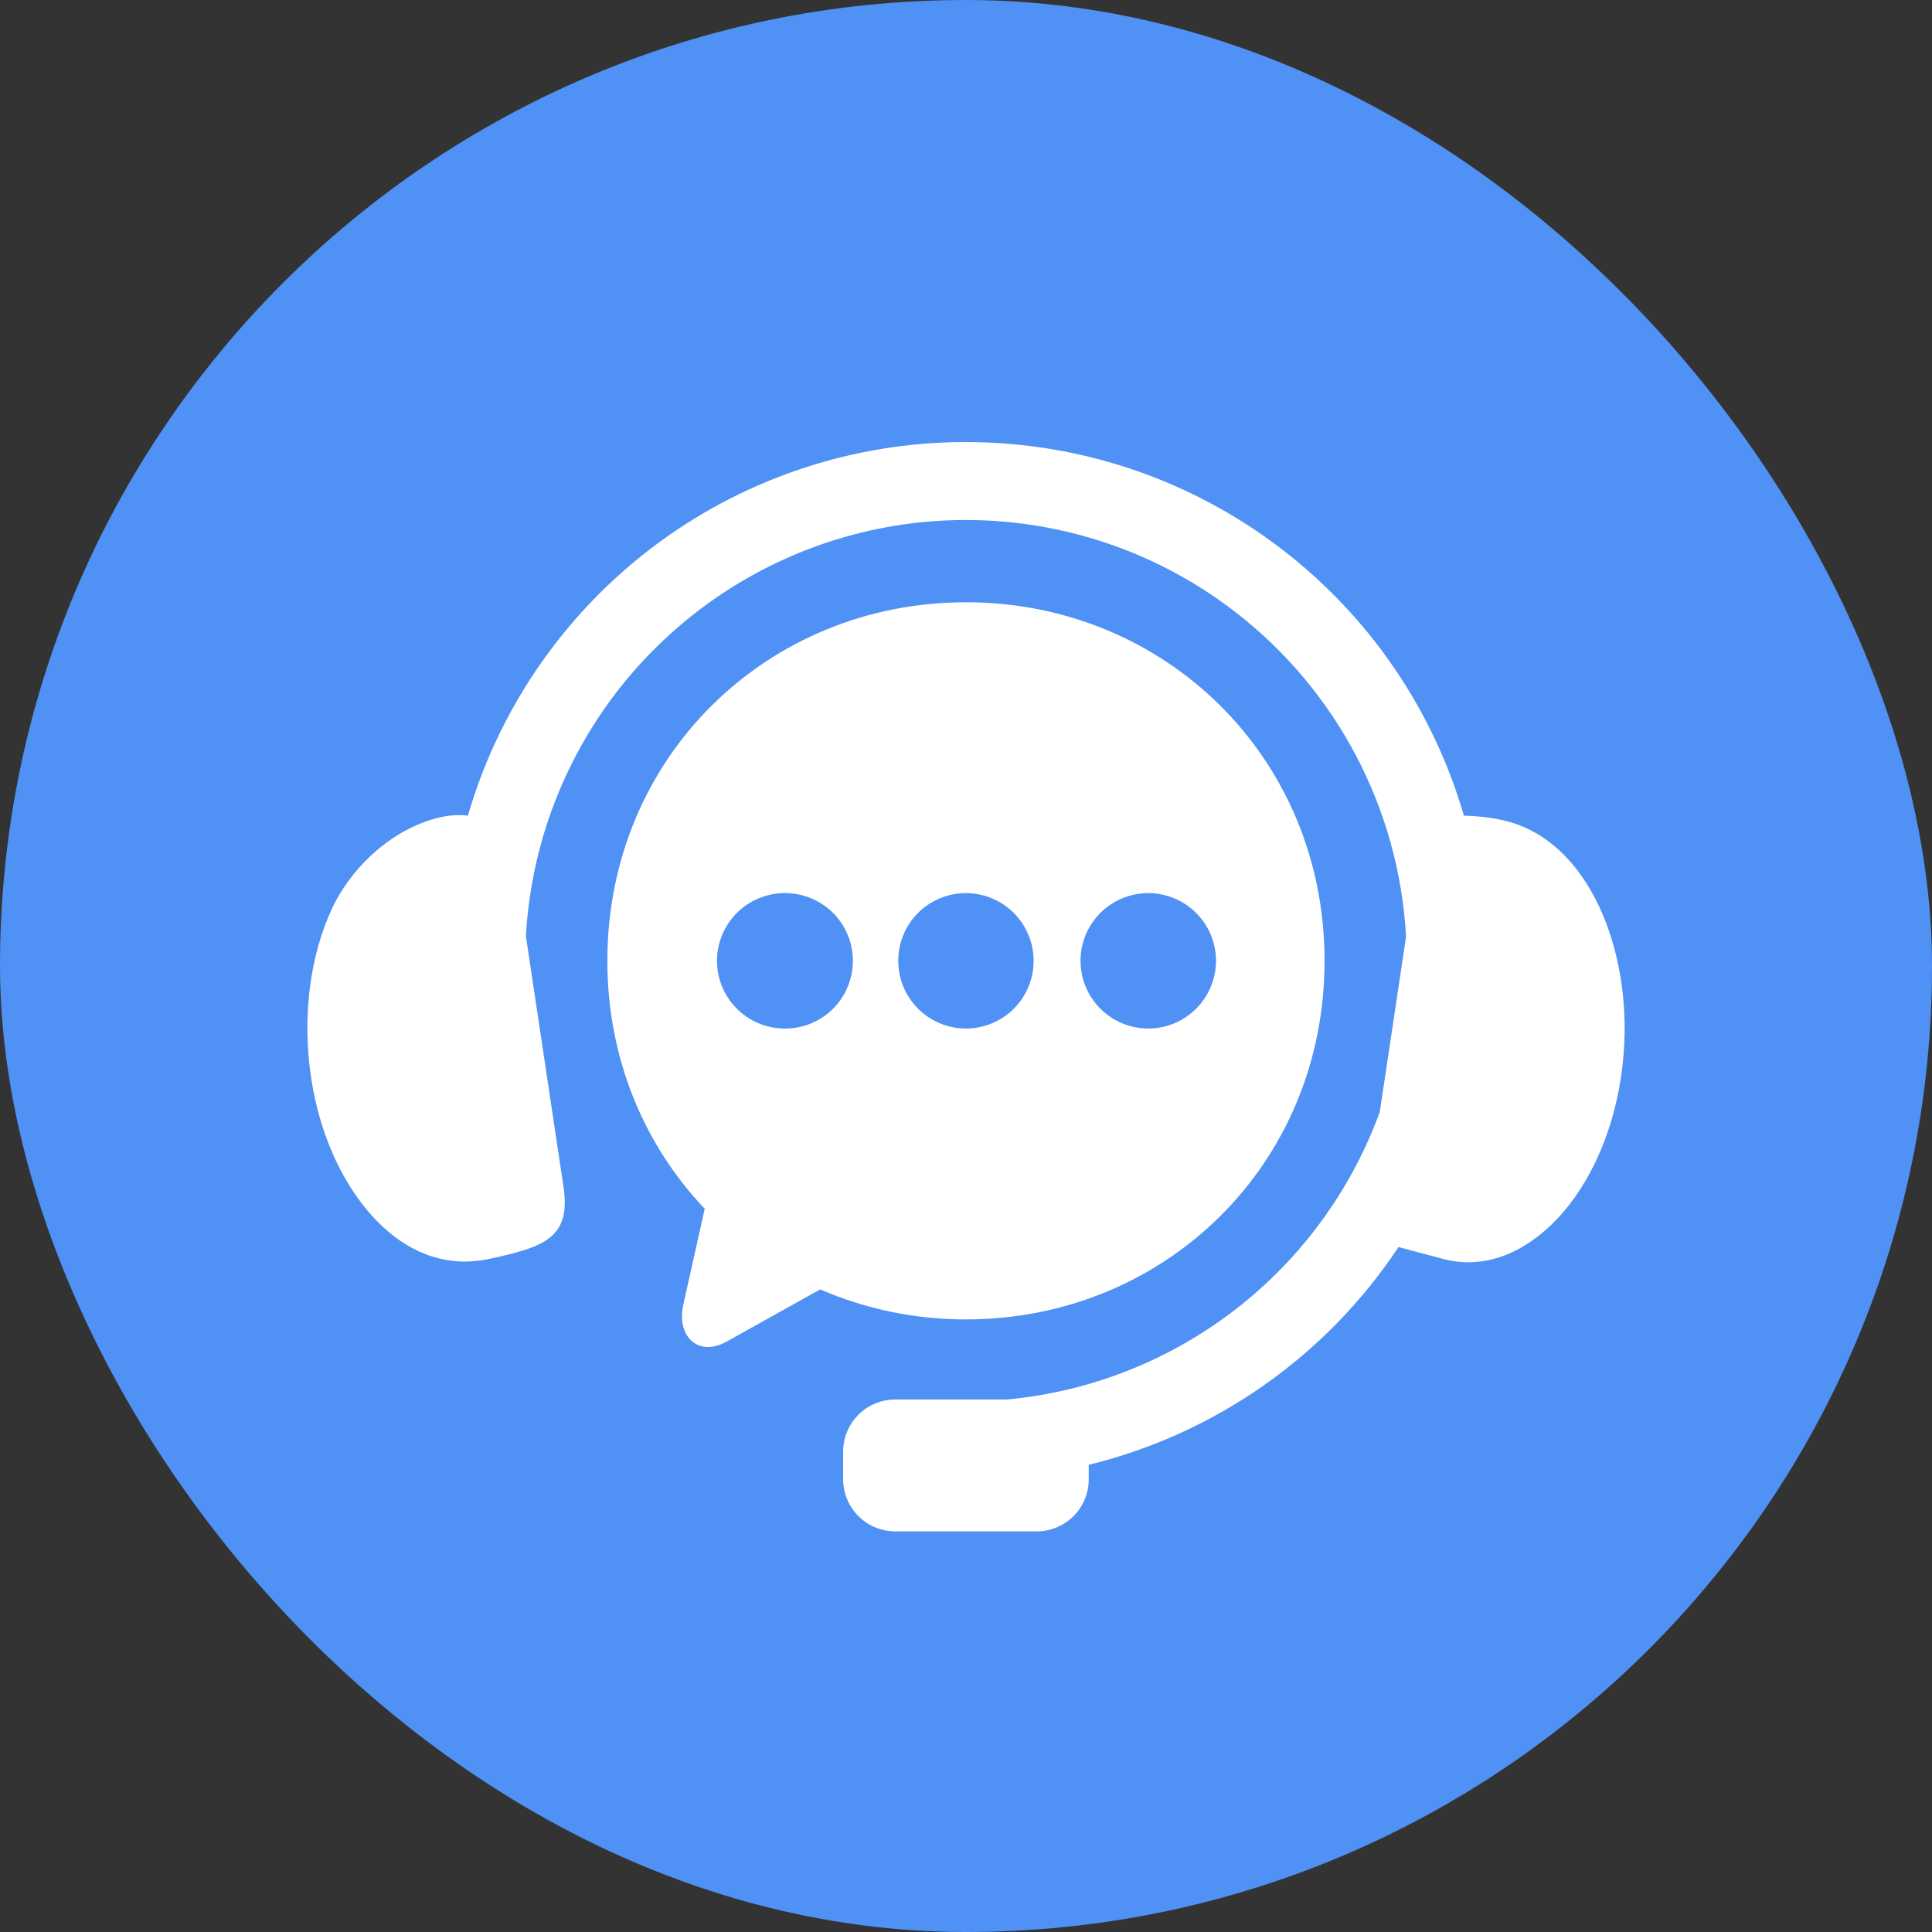 <?xml version="1.0" encoding="utf-8"?>
<svg xmlns="http://www.w3.org/2000/svg" fill="none" height="44" viewBox="0 0 44 44" width="44">
<rect x="0" y="0" width="44" height="44" fill="#333333" stroke="none"/>
<rect fill="#4F91F4" height="44" rx="22" width="44"/>
<path clip-rule="evenodd" d="M22.386 10.074C19.918 9.991 17.486 10.685 15.432 12.056C13.123 13.6 11.432 15.909 10.656 18.576C10.446 18.55 10.194 18.561 9.896 18.646C8.78 18.962 7.942 19.876 7.565 20.681C7.075 21.73 6.869 23.118 7.086 24.549C7.302 25.977 7.906 27.154 8.66 27.884C9.417 28.615 10.271 28.853 11.12 28.675C12.383 28.405 13.01 28.203 12.833 27.026L11.977 21.32C12.063 19.766 12.51 18.255 13.282 16.904C14.053 15.553 15.129 14.4 16.422 13.536C18.166 12.37 20.231 11.779 22.327 11.848C24.424 11.917 26.446 12.641 28.109 13.919C29.257 14.8 30.201 15.918 30.877 17.198C31.552 18.477 31.943 19.888 32.022 21.333L31.423 25.325C30.773 27.106 29.632 28.667 28.131 29.826C26.63 30.985 24.831 31.694 22.943 31.872H20.391C20.235 31.872 20.08 31.903 19.936 31.962C19.791 32.022 19.66 32.109 19.55 32.22C19.439 32.33 19.352 32.461 19.292 32.605C19.232 32.75 19.202 32.904 19.202 33.061V33.688C19.202 33.844 19.232 33.998 19.292 34.143C19.352 34.287 19.439 34.418 19.55 34.529C19.66 34.639 19.791 34.727 19.936 34.786C20.08 34.846 20.235 34.876 20.391 34.876H23.609C23.765 34.876 23.919 34.846 24.063 34.786C24.207 34.726 24.338 34.639 24.449 34.529C24.559 34.418 24.646 34.287 24.706 34.143C24.765 33.998 24.795 33.844 24.795 33.688V33.36C27.686 32.652 30.205 30.882 31.85 28.401L32.881 28.675C33.72 28.892 34.584 28.615 35.34 27.884C36.095 27.154 36.697 25.977 36.914 24.549C37.133 23.117 36.92 21.732 36.436 20.681C35.951 19.63 35.228 18.962 34.393 18.723C34.044 18.622 33.664 18.585 33.339 18.576C32.638 16.163 31.186 14.038 29.193 12.508C27.235 11.005 24.854 10.153 22.386 10.074Z" fill="white" fill-rule="evenodd"/>
<path clip-rule="evenodd" d="M26.152 20.34C26.561 20.341 26.953 20.504 27.242 20.793C27.531 21.082 27.693 21.474 27.694 21.882C27.693 22.291 27.53 22.683 27.241 22.972C26.952 23.261 26.561 23.424 26.152 23.424C25.743 23.424 25.35 23.262 25.061 22.973C24.771 22.684 24.608 22.292 24.608 21.882C24.608 21.68 24.648 21.479 24.725 21.292C24.803 21.105 24.917 20.935 25.06 20.791C25.204 20.648 25.374 20.535 25.561 20.457C25.748 20.38 25.949 20.34 26.152 20.34L26.152 20.34ZM21.999 20.34C22.304 20.341 22.602 20.431 22.856 20.601C23.109 20.77 23.307 21.011 23.423 21.293C23.54 21.575 23.57 21.884 23.511 22.184C23.451 22.483 23.305 22.757 23.089 22.973C22.873 23.189 22.599 23.335 22.299 23.395C22 23.454 21.69 23.424 21.409 23.307C21.127 23.19 20.886 22.993 20.717 22.739C20.547 22.486 20.457 22.188 20.457 21.883C20.456 21.68 20.496 21.48 20.574 21.292C20.651 21.105 20.765 20.935 20.908 20.791C21.051 20.648 21.221 20.535 21.409 20.457C21.596 20.38 21.797 20.34 21.999 20.34ZM17.848 20.34C18.053 20.336 18.257 20.372 18.448 20.448C18.639 20.523 18.813 20.636 18.96 20.78C19.107 20.924 19.224 21.095 19.303 21.284C19.383 21.474 19.424 21.677 19.424 21.882C19.424 22.088 19.383 22.291 19.303 22.48C19.224 22.67 19.107 22.841 18.96 22.985C18.813 23.129 18.639 23.241 18.448 23.317C18.257 23.392 18.053 23.429 17.848 23.424C17.443 23.418 17.057 23.253 16.773 22.964C16.489 22.676 16.329 22.287 16.329 21.882C16.329 21.477 16.489 21.089 16.773 20.8C17.057 20.512 17.443 20.347 17.848 20.34ZM21.999 13.716C17.477 13.716 13.832 17.24 13.832 21.882C13.832 24.112 14.675 26.082 16.049 27.528L15.562 29.712C15.401 30.431 15.899 30.915 16.546 30.555L18.679 29.365C19.727 29.819 20.857 30.052 21.999 30.049C26.523 30.049 30.166 26.527 30.166 21.883C30.166 17.241 26.523 13.716 21.999 13.716V13.716Z" fill="white" fill-rule="evenodd"/>
</svg>